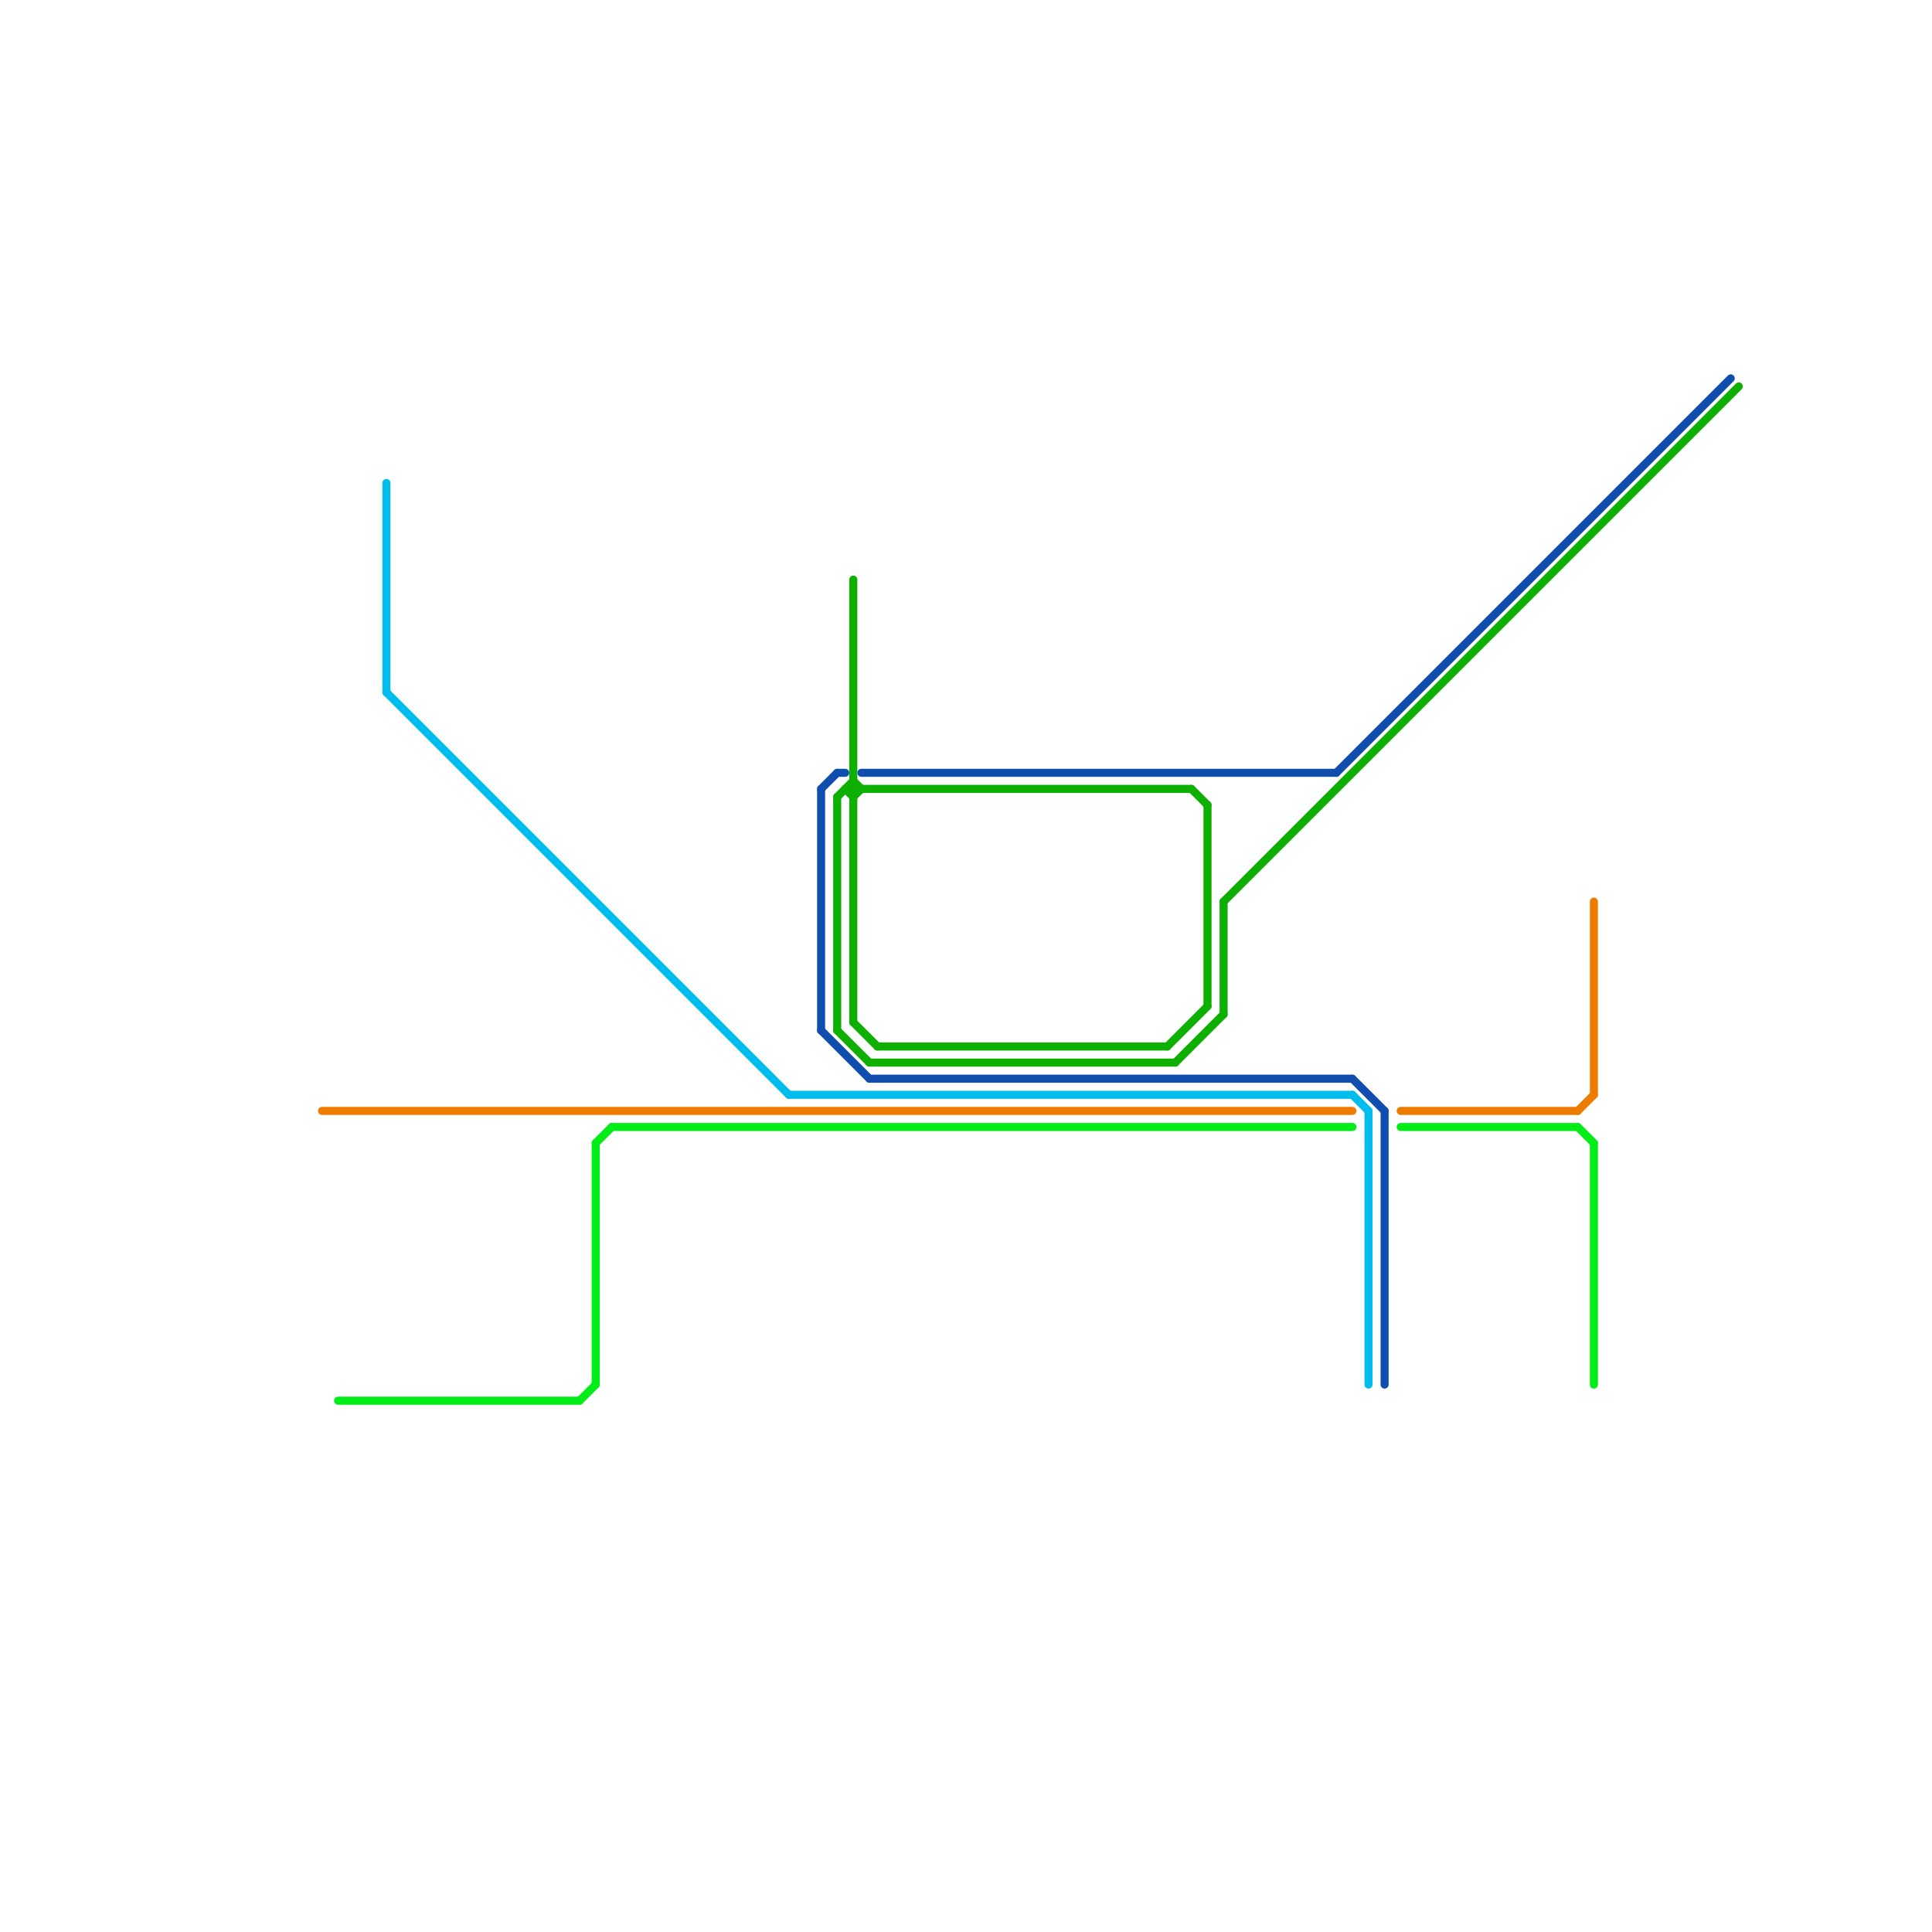 
<svg version="1.1" xmlns="http://www.w3.org/2000/svg" viewBox="0 0 240 240">
<style>text { font: 1px Helvetica; font-weight: 600; white-space: pre; dominant-baseline: central; } line { stroke-width: 1; fill: none; stroke-linecap: round; stroke-linejoin: round; } .c0 { stroke: #00bded } .c1 { stroke: #ed7b00 } .c2 { stroke: #00ed18 } .c3 { stroke: #0f4eaf } .c4 { stroke: #0daf00 }</style><defs><g id="wm-xf"><circle r="1.2" fill="#000"/><circle r="0.9" fill="#fff"/><circle r="0.6" fill="#000"/><circle r="0.3" fill="#fff"/></g><g id="wm"><circle r="0.6" fill="#000"/><circle r="0.3" fill="#fff"/></g></defs><line class="c0" x1="98" y1="136" x2="168" y2="136"/><line class="c0" x1="168" y1="136" x2="170" y2="138"/><line class="c0" x1="170" y1="138" x2="170" y2="172"/><line class="c0" x1="48" y1="86" x2="98" y2="136"/><line class="c0" x1="48" y1="60" x2="48" y2="86"/><line class="c1" x1="40" y1="138" x2="168" y2="138"/><line class="c1" x1="196" y1="138" x2="198" y2="136"/><line class="c1" x1="174" y1="138" x2="196" y2="138"/><line class="c1" x1="198" y1="112" x2="198" y2="136"/><line class="c2" x1="76" y1="140" x2="168" y2="140"/><line class="c2" x1="74" y1="142" x2="76" y2="140"/><line class="c2" x1="198" y1="142" x2="198" y2="172"/><line class="c2" x1="74" y1="142" x2="74" y2="172"/><line class="c2" x1="196" y1="140" x2="198" y2="142"/><line class="c2" x1="174" y1="140" x2="196" y2="140"/><line class="c2" x1="72" y1="174" x2="74" y2="172"/><line class="c2" x1="42" y1="174" x2="72" y2="174"/><line class="c3" x1="168" y1="134" x2="172" y2="138"/><line class="c3" x1="102" y1="98" x2="102" y2="128"/><line class="c3" x1="108" y1="134" x2="168" y2="134"/><line class="c3" x1="107" y1="96" x2="166" y2="96"/><line class="c3" x1="102" y1="128" x2="108" y2="134"/><line class="c3" x1="104" y1="96" x2="105" y2="96"/><line class="c3" x1="102" y1="98" x2="104" y2="96"/><line class="c3" x1="172" y1="138" x2="172" y2="172"/><line class="c3" x1="166" y1="96" x2="215" y2="47"/><line class="c4" x1="105" y1="98" x2="106" y2="99"/><line class="c4" x1="106" y1="72" x2="106" y2="127"/><line class="c4" x1="146" y1="132" x2="152" y2="126"/><line class="c4" x1="145" y1="130" x2="150" y2="125"/><line class="c4" x1="106" y1="97" x2="107" y2="98"/><line class="c4" x1="148" y1="98" x2="150" y2="100"/><line class="c4" x1="106" y1="127" x2="109" y2="130"/><line class="c4" x1="104" y1="99" x2="104" y2="128"/><line class="c4" x1="152" y1="112" x2="152" y2="126"/><line class="c4" x1="106" y1="99" x2="107" y2="98"/><line class="c4" x1="104" y1="99" x2="106" y2="97"/><line class="c4" x1="104" y1="128" x2="108" y2="132"/><line class="c4" x1="105" y1="98" x2="148" y2="98"/><line class="c4" x1="152" y1="112" x2="216" y2="48"/><line class="c4" x1="109" y1="130" x2="145" y2="130"/><line class="c4" x1="150" y1="100" x2="150" y2="125"/><line class="c4" x1="108" y1="132" x2="146" y2="132"/>
</svg>
